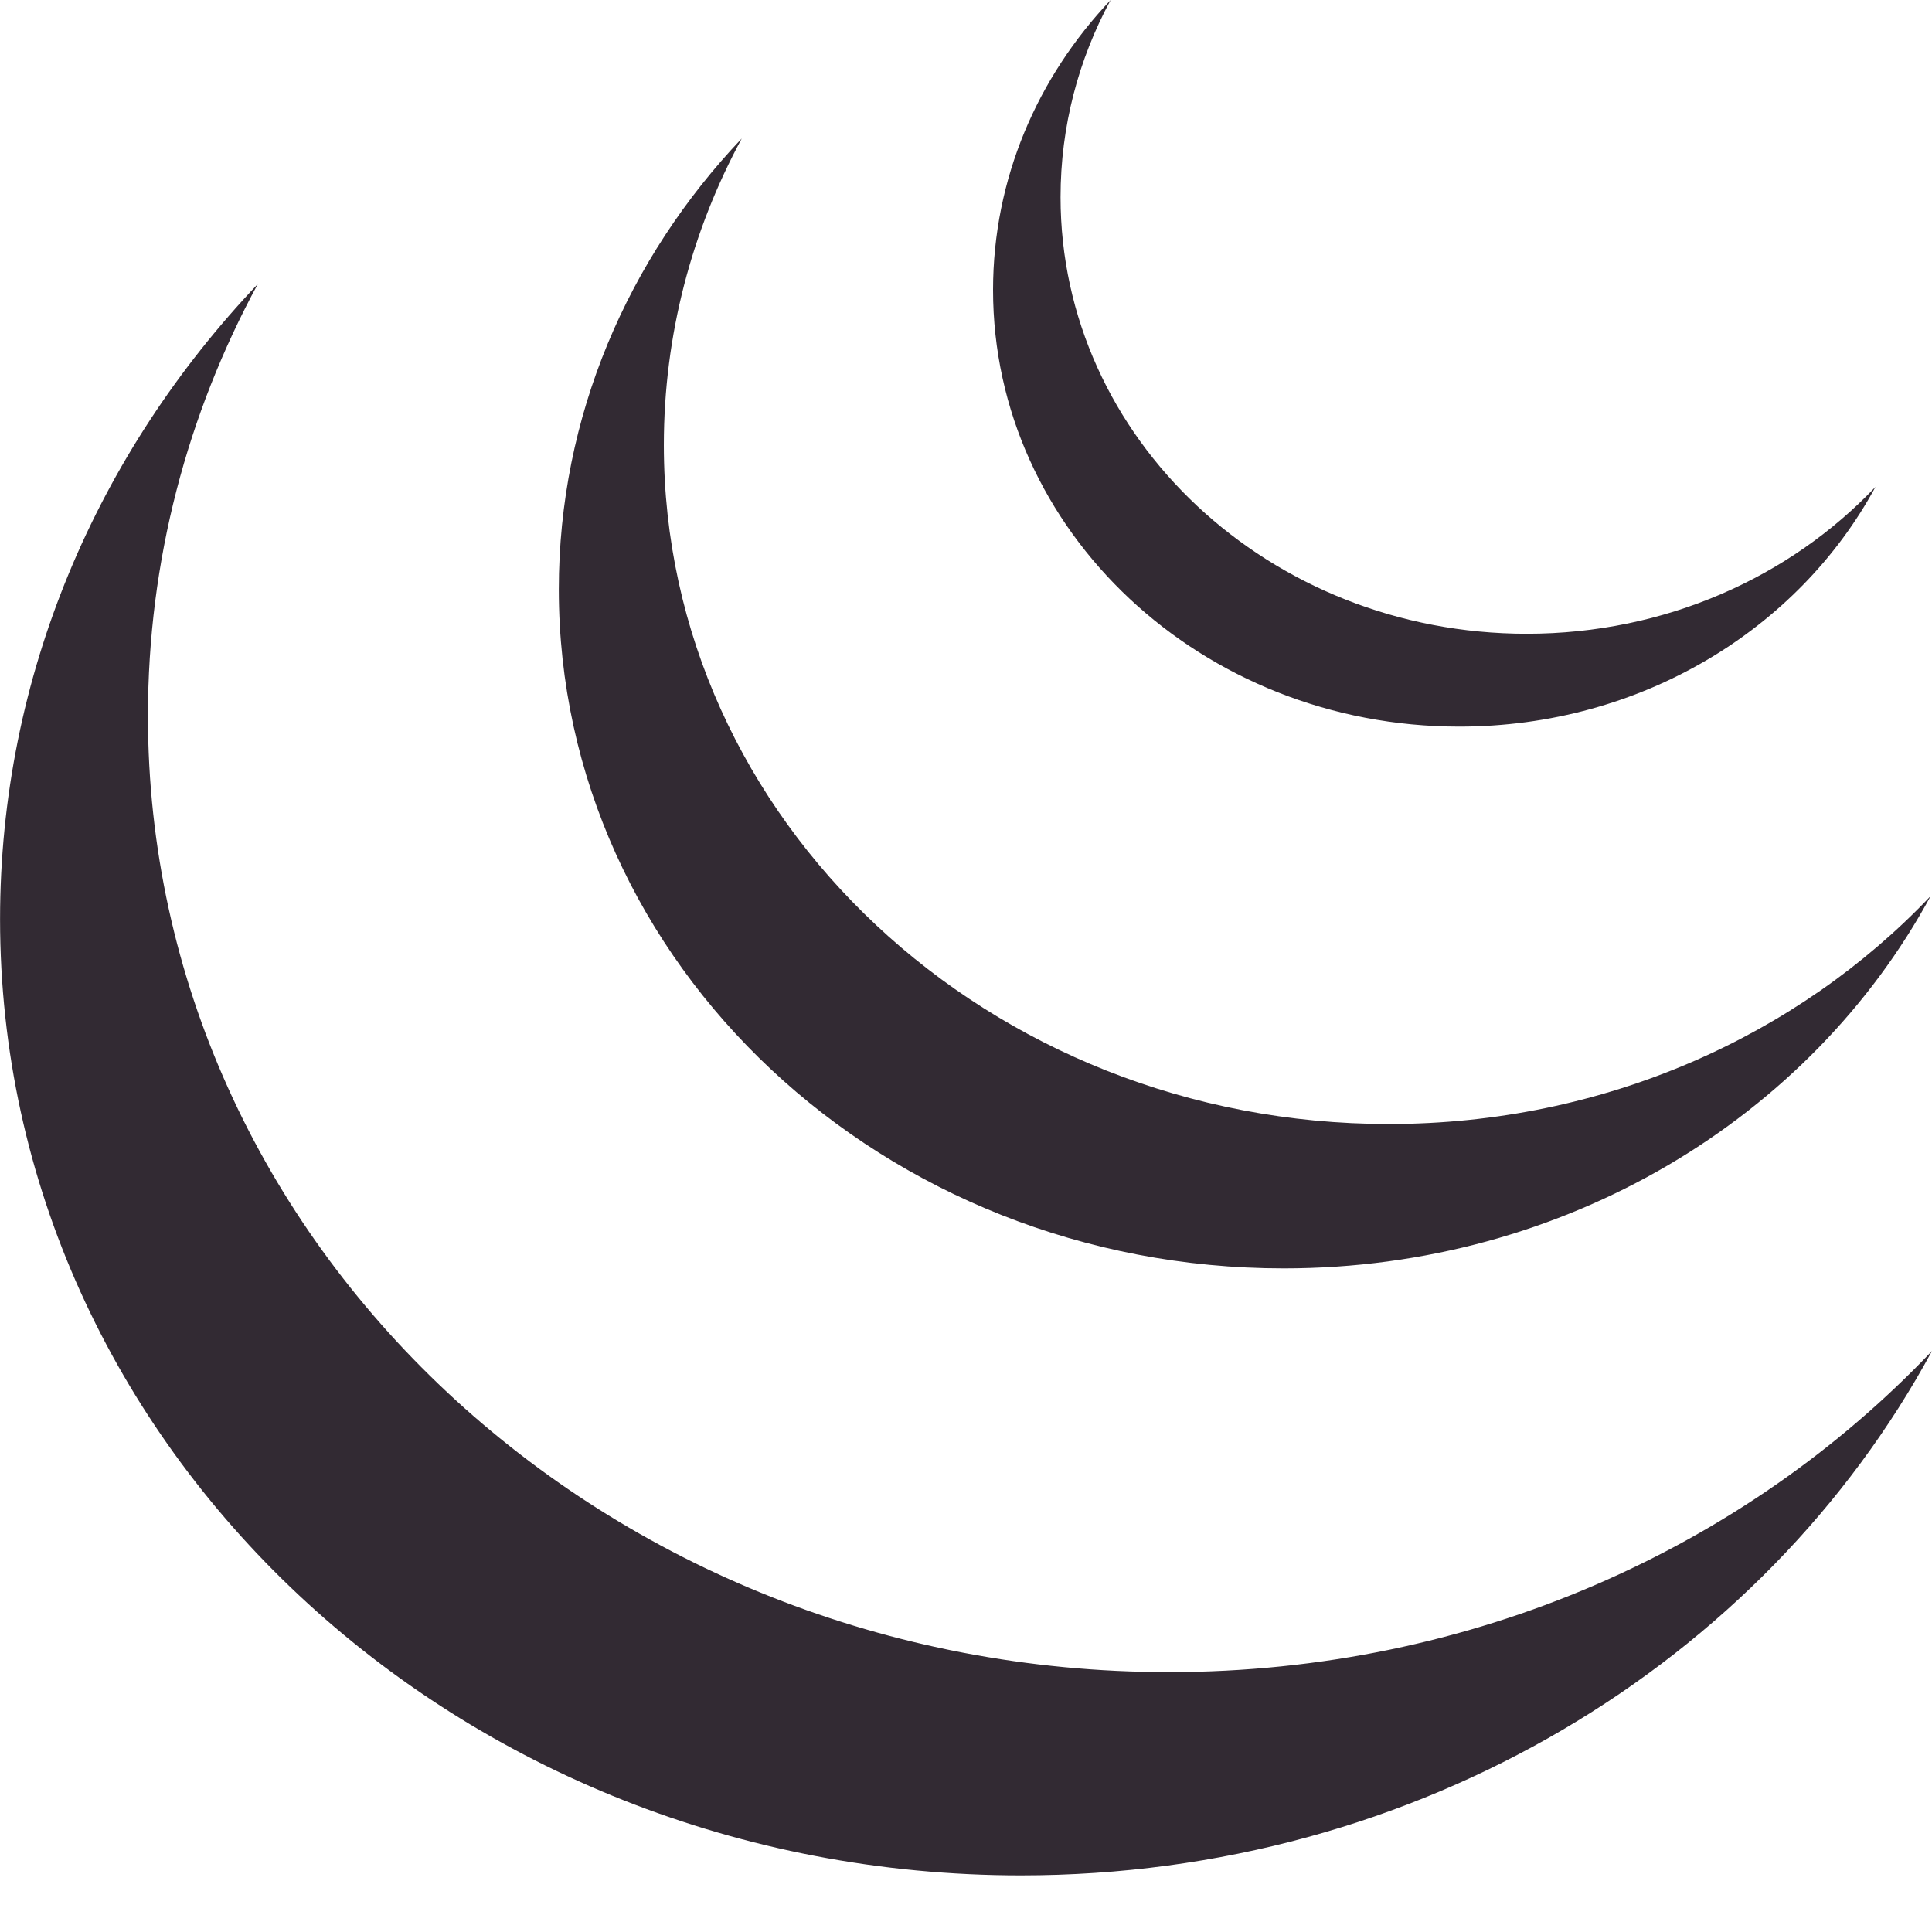 <svg fill="none" height="33" viewBox="0 0 33 33" width="33" xmlns="http://www.w3.org/2000/svg"><g clip-rule="evenodd" fill="#322a33" fill-rule="evenodd"><path d="m32.998 23.078c-3.194 3.364-7.85 5.483-13.034 5.483c-9.63 0-17.437-7.312-17.437-16.332c0-2.655.676-5.161 1.876-7.377c-2.739 2.885-4.402 6.685-4.402 10.849c0 9.02 7.807 16.332 17.437 16.332c6.796 0 12.684-3.642 15.561-8.955z"/><path d="m32.978 15.304c-2.268 2.39-5.575 3.895-9.257 3.895c-6.838 0-12.382-5.192-12.382-11.597c0-1.884.48-3.664 1.331-5.237c-1.944 2.048-3.125 4.746-3.125 7.702c0 6.405 5.544 11.598 12.382 11.598c4.826 0 9.008-2.587 11.05-6.36z"/><path d="m32.033 8.318c-1.459 1.538-3.586 2.507-5.955 2.507c-4.398 0-7.963-3.339-7.963-7.458c0-1.211.308-2.355.855-3.366c-1.249 1.317-2.008 3.051-2.008 4.952c0 4.119 3.565 7.458 7.963 7.458c3.105 0 5.794-1.664 7.108-4.092z"/></g></svg>